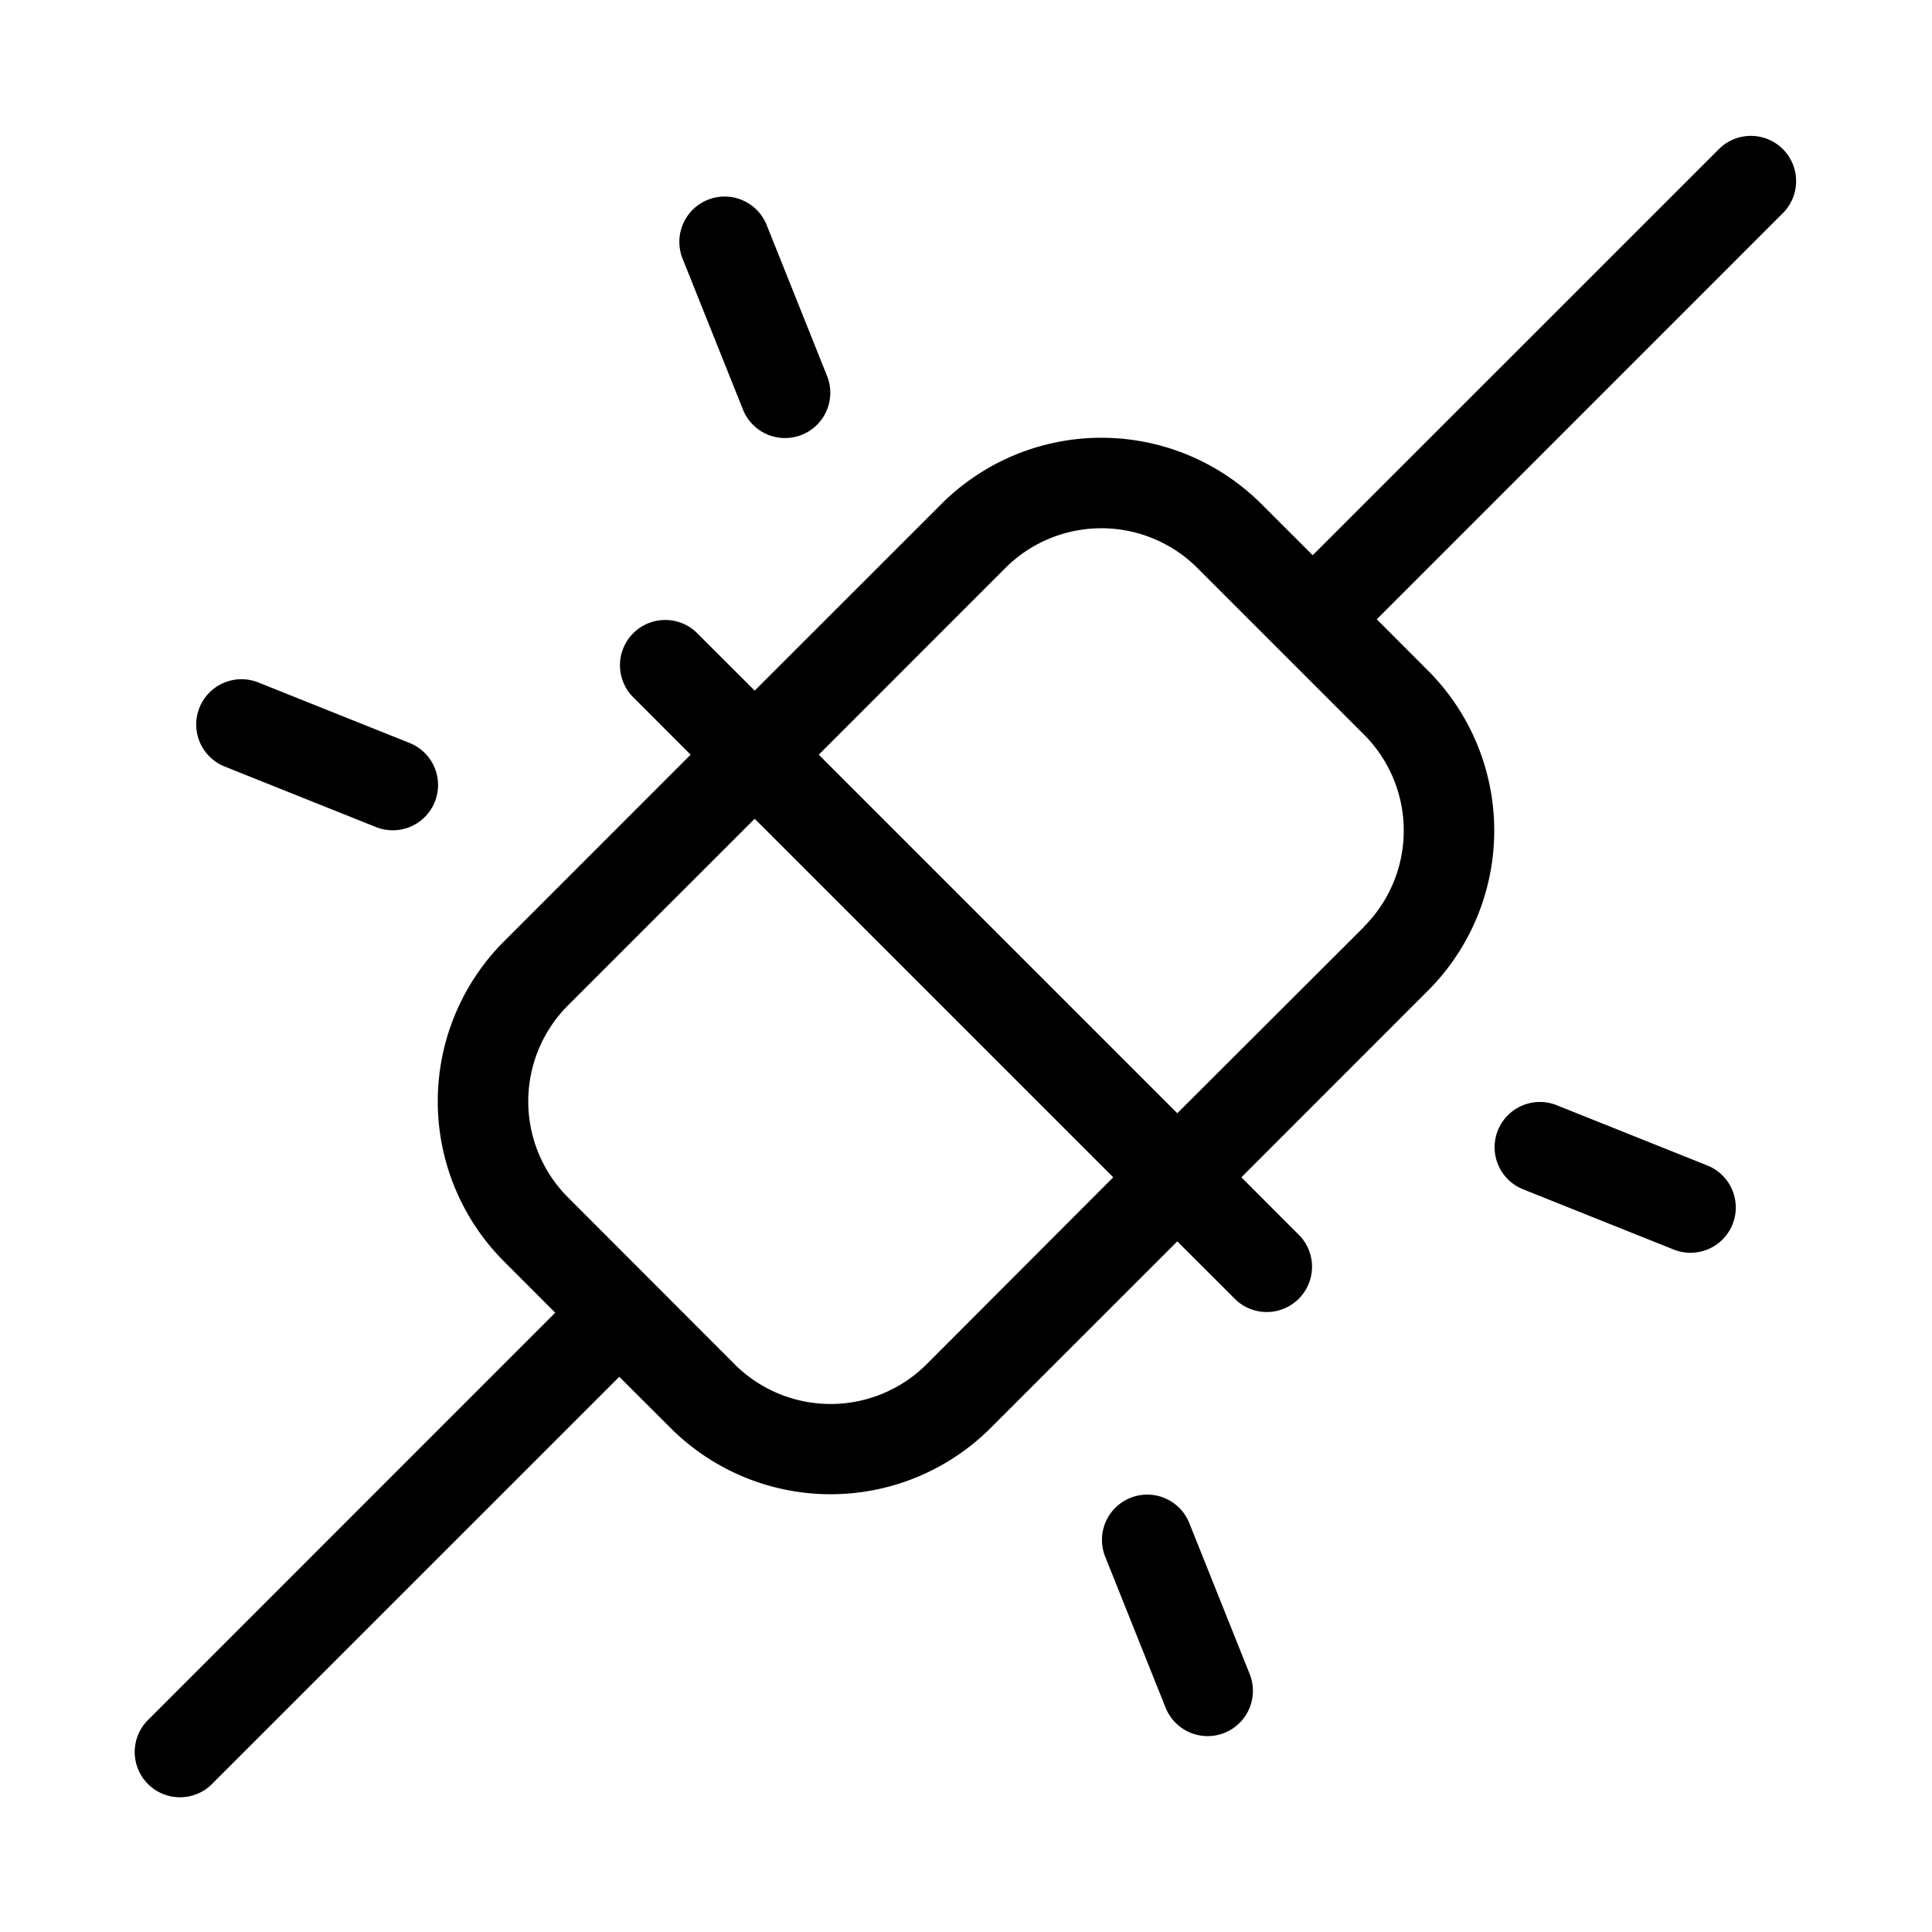 <svg xmlns="http://www.w3.org/2000/svg" width="40" height="40" fill="#000000" viewBox="0 0 256 256"><path d="M236.24,19.76a6,6,0,0,0-8.48,0L173.94,73.57l-6.79-6.78a30,30,0,0,0-42.42,0L100,91.51l-7.76-7.75a6,6,0,0,0-8.48,8.48L91.51,100,66.79,124.73a30,30,0,0,0,0,42.42l6.78,6.79L19.76,227.76a6,6,0,1,0,8.48,8.48l53.82-53.81,6.79,6.78a30,30,0,0,0,42.42,0L156,164.49l7.76,7.75a6,6,0,0,0,8.48-8.48L164.49,156l24.72-24.73a30,30,0,0,0,0-42.42l-6.78-6.79,53.81-53.82A6,6,0,0,0,236.24,19.76Zm-113.45,161a18,18,0,0,1-25.46,0L75.27,158.67a18,18,0,0,1,0-25.46L100,108.49,147.51,156Zm57.94-57.94L156,147.51,108.49,100l24.72-24.73a18,18,0,0,1,25.46,0l22.06,22.06a18,18,0,0,1,0,25.46ZM90.43,34.23a6,6,0,0,1,11.14-4.46l8,20a6,6,0,1,1-11.14,4.46Zm-64,59.54a6,6,0,0,1,7.8-3.34l20,8a6,6,0,1,1-4.46,11.14l-20-8A6,6,0,0,1,26.43,93.77Zm203.14,68.46a6,6,0,0,1-7.8,3.34l-20-8a6,6,0,0,1,4.46-11.14l20,8A6,6,0,0,1,229.57,162.23Zm-64,59.54a6,6,0,1,1-11.14,4.46l-8-20a6,6,0,0,1,11.14-4.46Z"></path></svg>